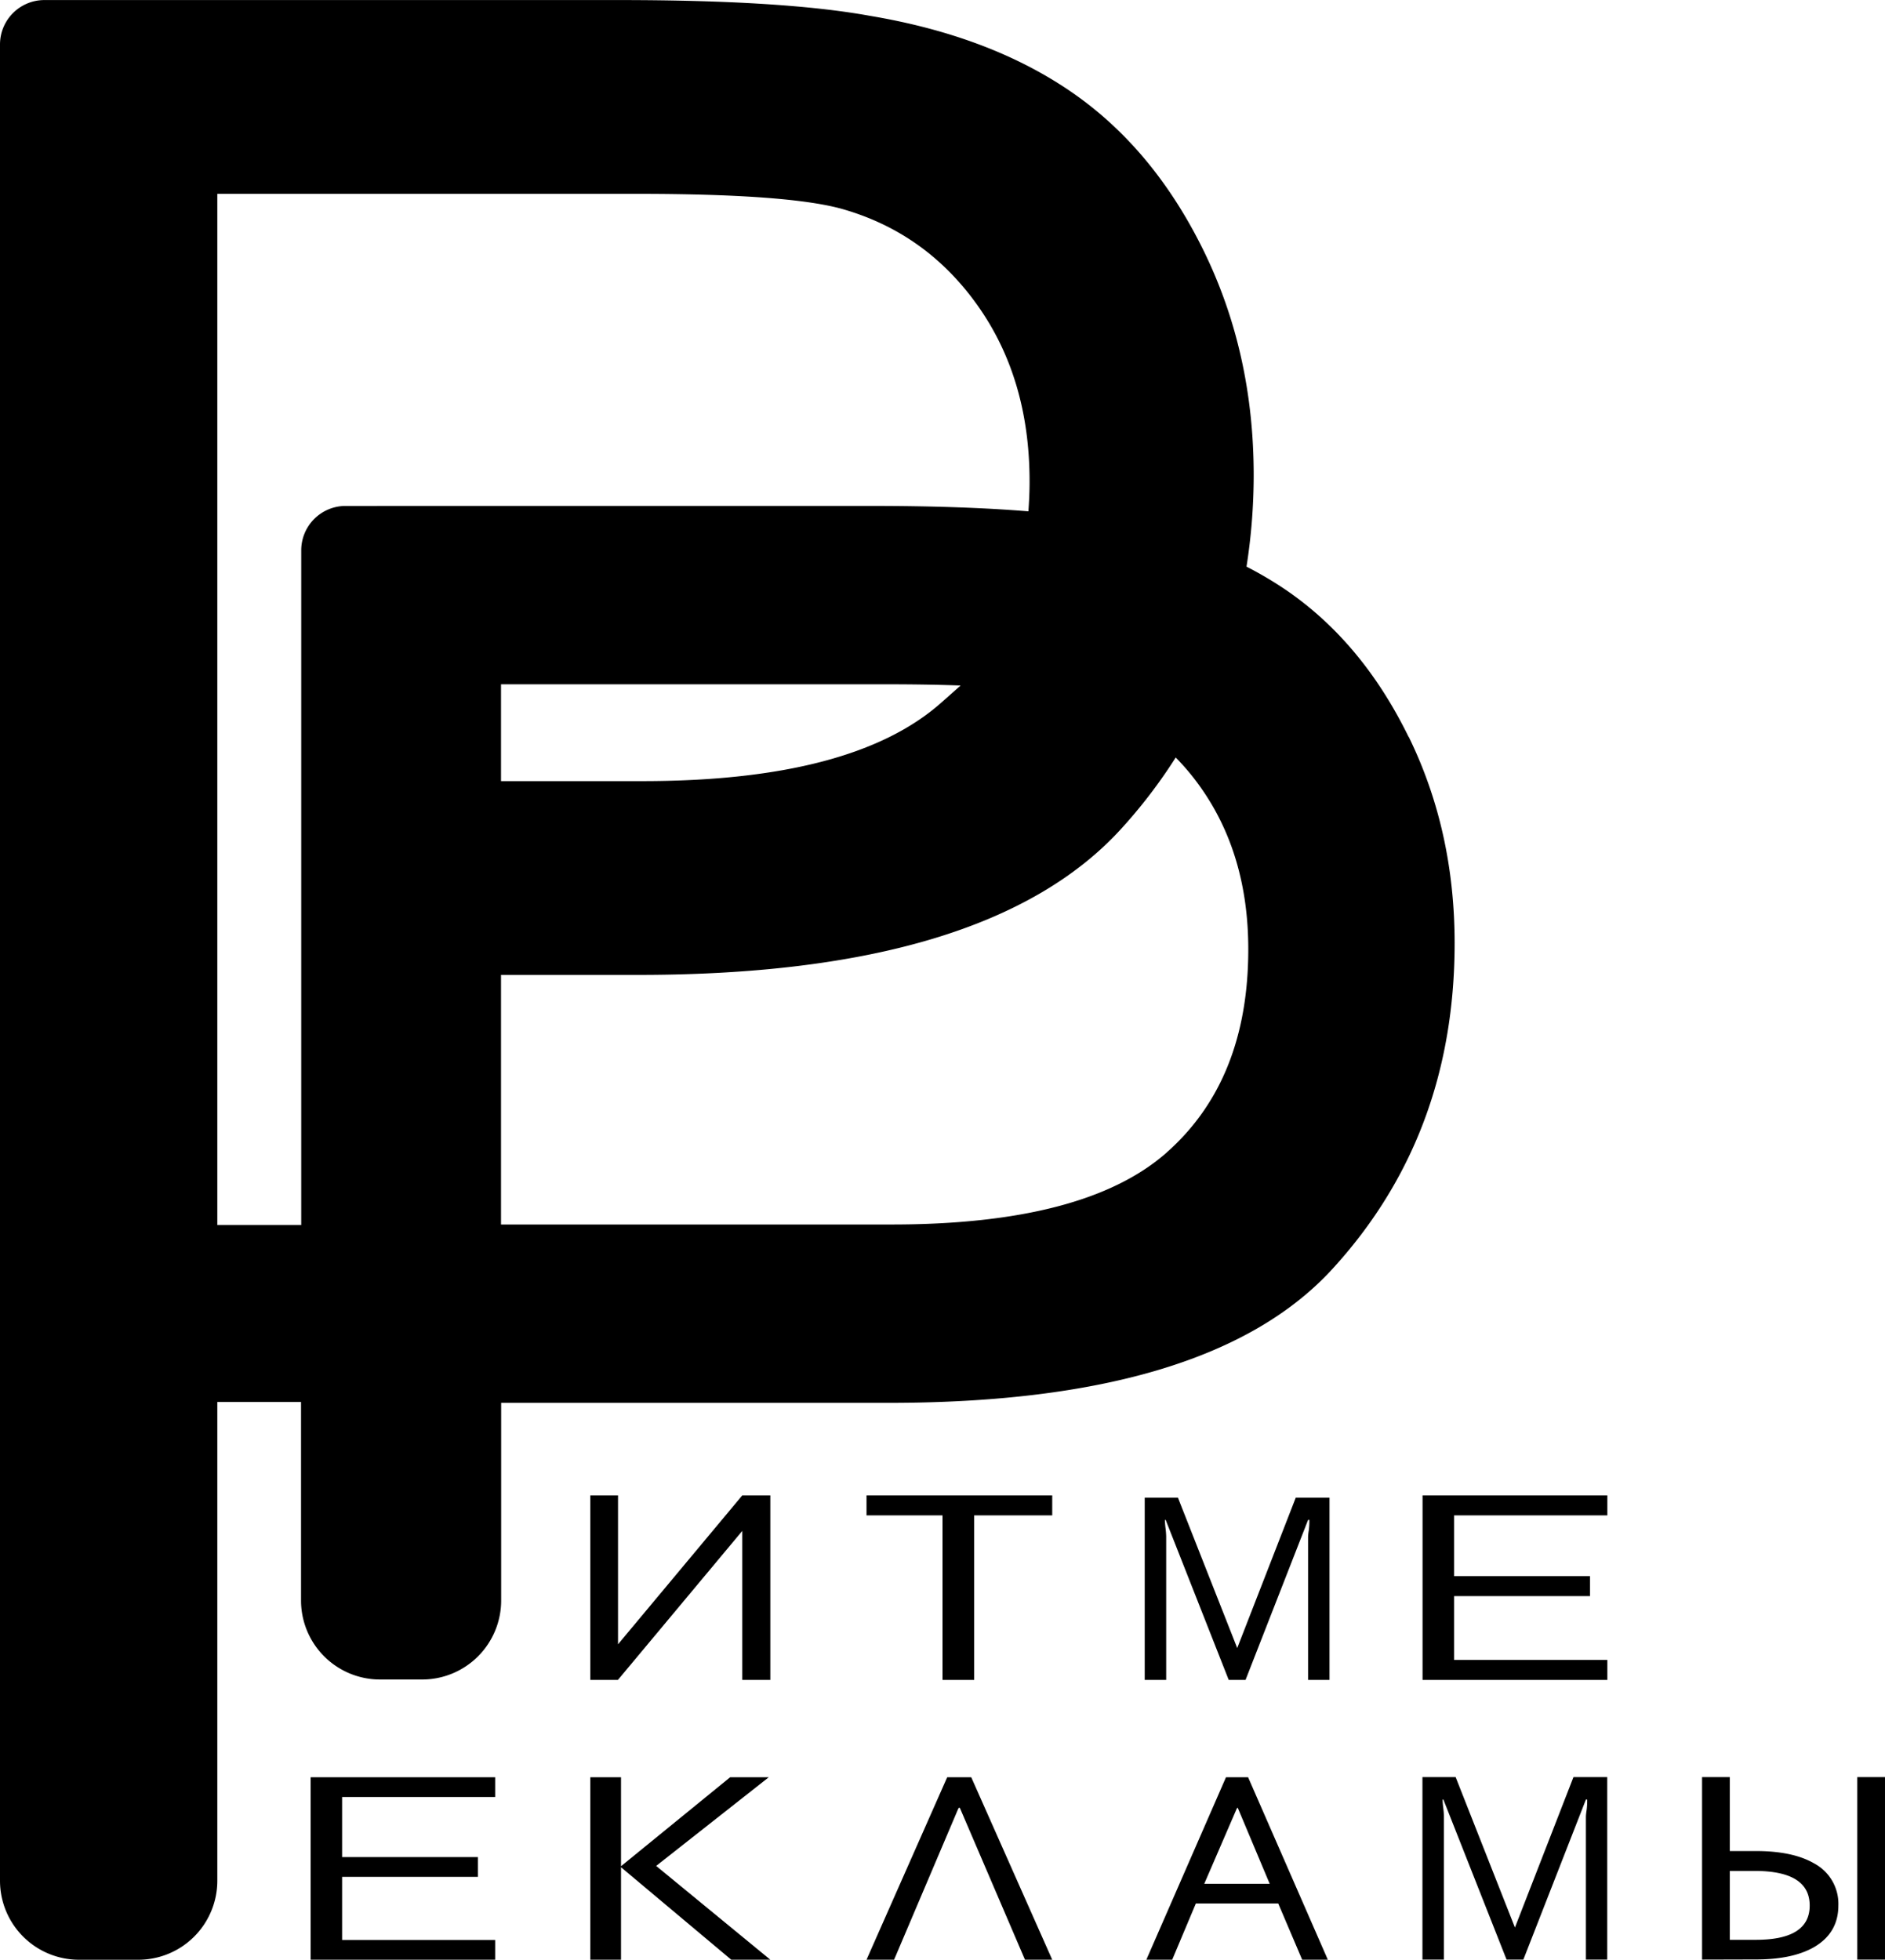 <?xml version="1.0" encoding="UTF-8"?> <svg xmlns="http://www.w3.org/2000/svg" id="Слой_1" data-name="Слой 1" viewBox="0 0 661.31 687.4"> <path d="M821,764.59V714.41a19.52,19.52,0,0,1,.27-2.4,25.36,25.36,0,0,0,.18-3.55H821l-21.94,56.13h-5.9L771,708.46h-.28a27.05,27.05,0,0,0,.23,2.88,27.39,27.39,0,0,1,.23,2.89v50.36h-7.53v-64h11.65l20.8,52.76,20.53-52.76h11.85v64Z" transform="translate(-264.62 -77.24)"></path> <path d="M723.53,666.5V616.32a19.63,19.63,0,0,1,.27-2.39,25.43,25.43,0,0,0,.18-3.56h-.45L701.59,666.5h-5.9l-22.12-56.13h-.27a26.44,26.44,0,0,0,.22,2.89,27.39,27.39,0,0,1,.23,2.89V666.5h-7.53V602.56h11.65l20.8,52.76,20.54-52.76h11.84V666.5Z" transform="translate(-264.62 -77.24)"></path> <polygon points="563.9 589.26 499.07 589.26 499.07 524.53 563.9 524.53 563.9 531.54 510.13 531.54 510.13 552.85 557.82 552.85 557.82 559.86 510.13 559.86 510.13 582.25 563.9 582.25 563.9 589.26"></polygon> <path d="M758.79,335.71q-16.1-32.91-42.5-51.17A130.19,130.19,0,0,0,701.93,276a207.52,207.52,0,0,0,2.52-32.08q0-42.83-17.5-78.61t-46.19-55.62q-28.69-19.85-71.14-26.93-30.27-5.49-87.65-5.5H280.18a15.57,15.57,0,0,0-15.56,15.57V736.93a27.72,27.72,0,0,0,27.71,27.72h20.81a27.72,27.72,0,0,0,27.72-27.72V569h29.37v69.6A27.72,27.72,0,0,0,398,666.35h14.72a27.72,27.72,0,0,0,27.72-27.72V569.31h136q112.49,0,155.5-46.83t43-114.45q0-39.42-16.09-72.32m-373-81a15.56,15.56,0,0,0-15.55,15.56v80.95h0v68h0v87.71H340.86V145.24H488.27q51.87,0,71.13,5.11,29.86,8.25,48.16,34t18.26,61.91c0,3.54-.17,7-.41,10.34-15.31-1.26-33.67-1.9-55.21-1.9Zm215.77,63-6.78,6q-31,27.53-104.94,27.52H440.39V317.27H576c9.43,0,17.88.15,25.56.42M674,481.44q-28.56,25.31-96.55,25.31H440.39V419.2h48.26q122.24,0,169-50.9a180.81,180.81,0,0,0,19.44-25.36,83.81,83.81,0,0,1,8.63,10.31q16.83,23.69,16.83,56.95,0,45.93-28.57,71.24" transform="translate(-264.62 -77.24)"></path> <polygon points="270.25 589.26 260.41 589.26 260.41 536.99 216.78 589.26 207.09 589.26 207.09 524.53 216.82 524.53 216.82 576.76 260.41 524.53 270.25 524.53 270.25 589.26"></polygon> <polygon points="369.15 531.54 341.76 531.54 341.76 589.26 330.66 589.26 330.66 531.54 304 531.54 304 524.53 369.15 524.53 369.15 531.54"></polygon> <polygon points="173.72 687.4 108.98 687.4 108.98 623.4 173.72 623.4 173.72 630.33 120.02 630.33 120.02 651.4 167.65 651.4 167.65 658.33 120.02 658.33 120.02 680.47 173.72 680.47 173.72 687.4"></polygon> <polygon points="269.7 623.4 230.2 654.5 270.25 687.4 256.54 687.4 217.87 654.96 217.87 687.4 207.09 687.4 207.09 623.4 217.87 623.4 217.87 654.6 256.15 623.4 269.7 623.4"></polygon> <polygon points="369.15 687.4 359.59 687.4 336.71 634.06 336.27 634.22 313.67 687.4 304 687.4 332.3 623.4 340.74 623.4 369.15 687.4"></polygon> <path d="M730.46,764.64h-9l-8.4-19.73h-28.9l-8.3,19.73h-9.07l27.94-64h7.76ZM710.06,738l-11.21-26.67-.29.18L687.11,738Z" transform="translate(-264.62 -77.24)"></path> <path d="M861.75,764.59v-64h9.73v25.93h9.15q13,0,20.48,4.36a16.06,16.06,0,0,1,8.46,14.74q0,9.58-8.46,14.56-7.56,4.37-20.37,4.36Zm9.73-31.09v24.16h9.15q18.87,0,18.88-12T880.74,733.5Zm54.45,31.09h-9.72v-64h9.72Z" transform="translate(-264.62 -77.24)"></path> </svg> 